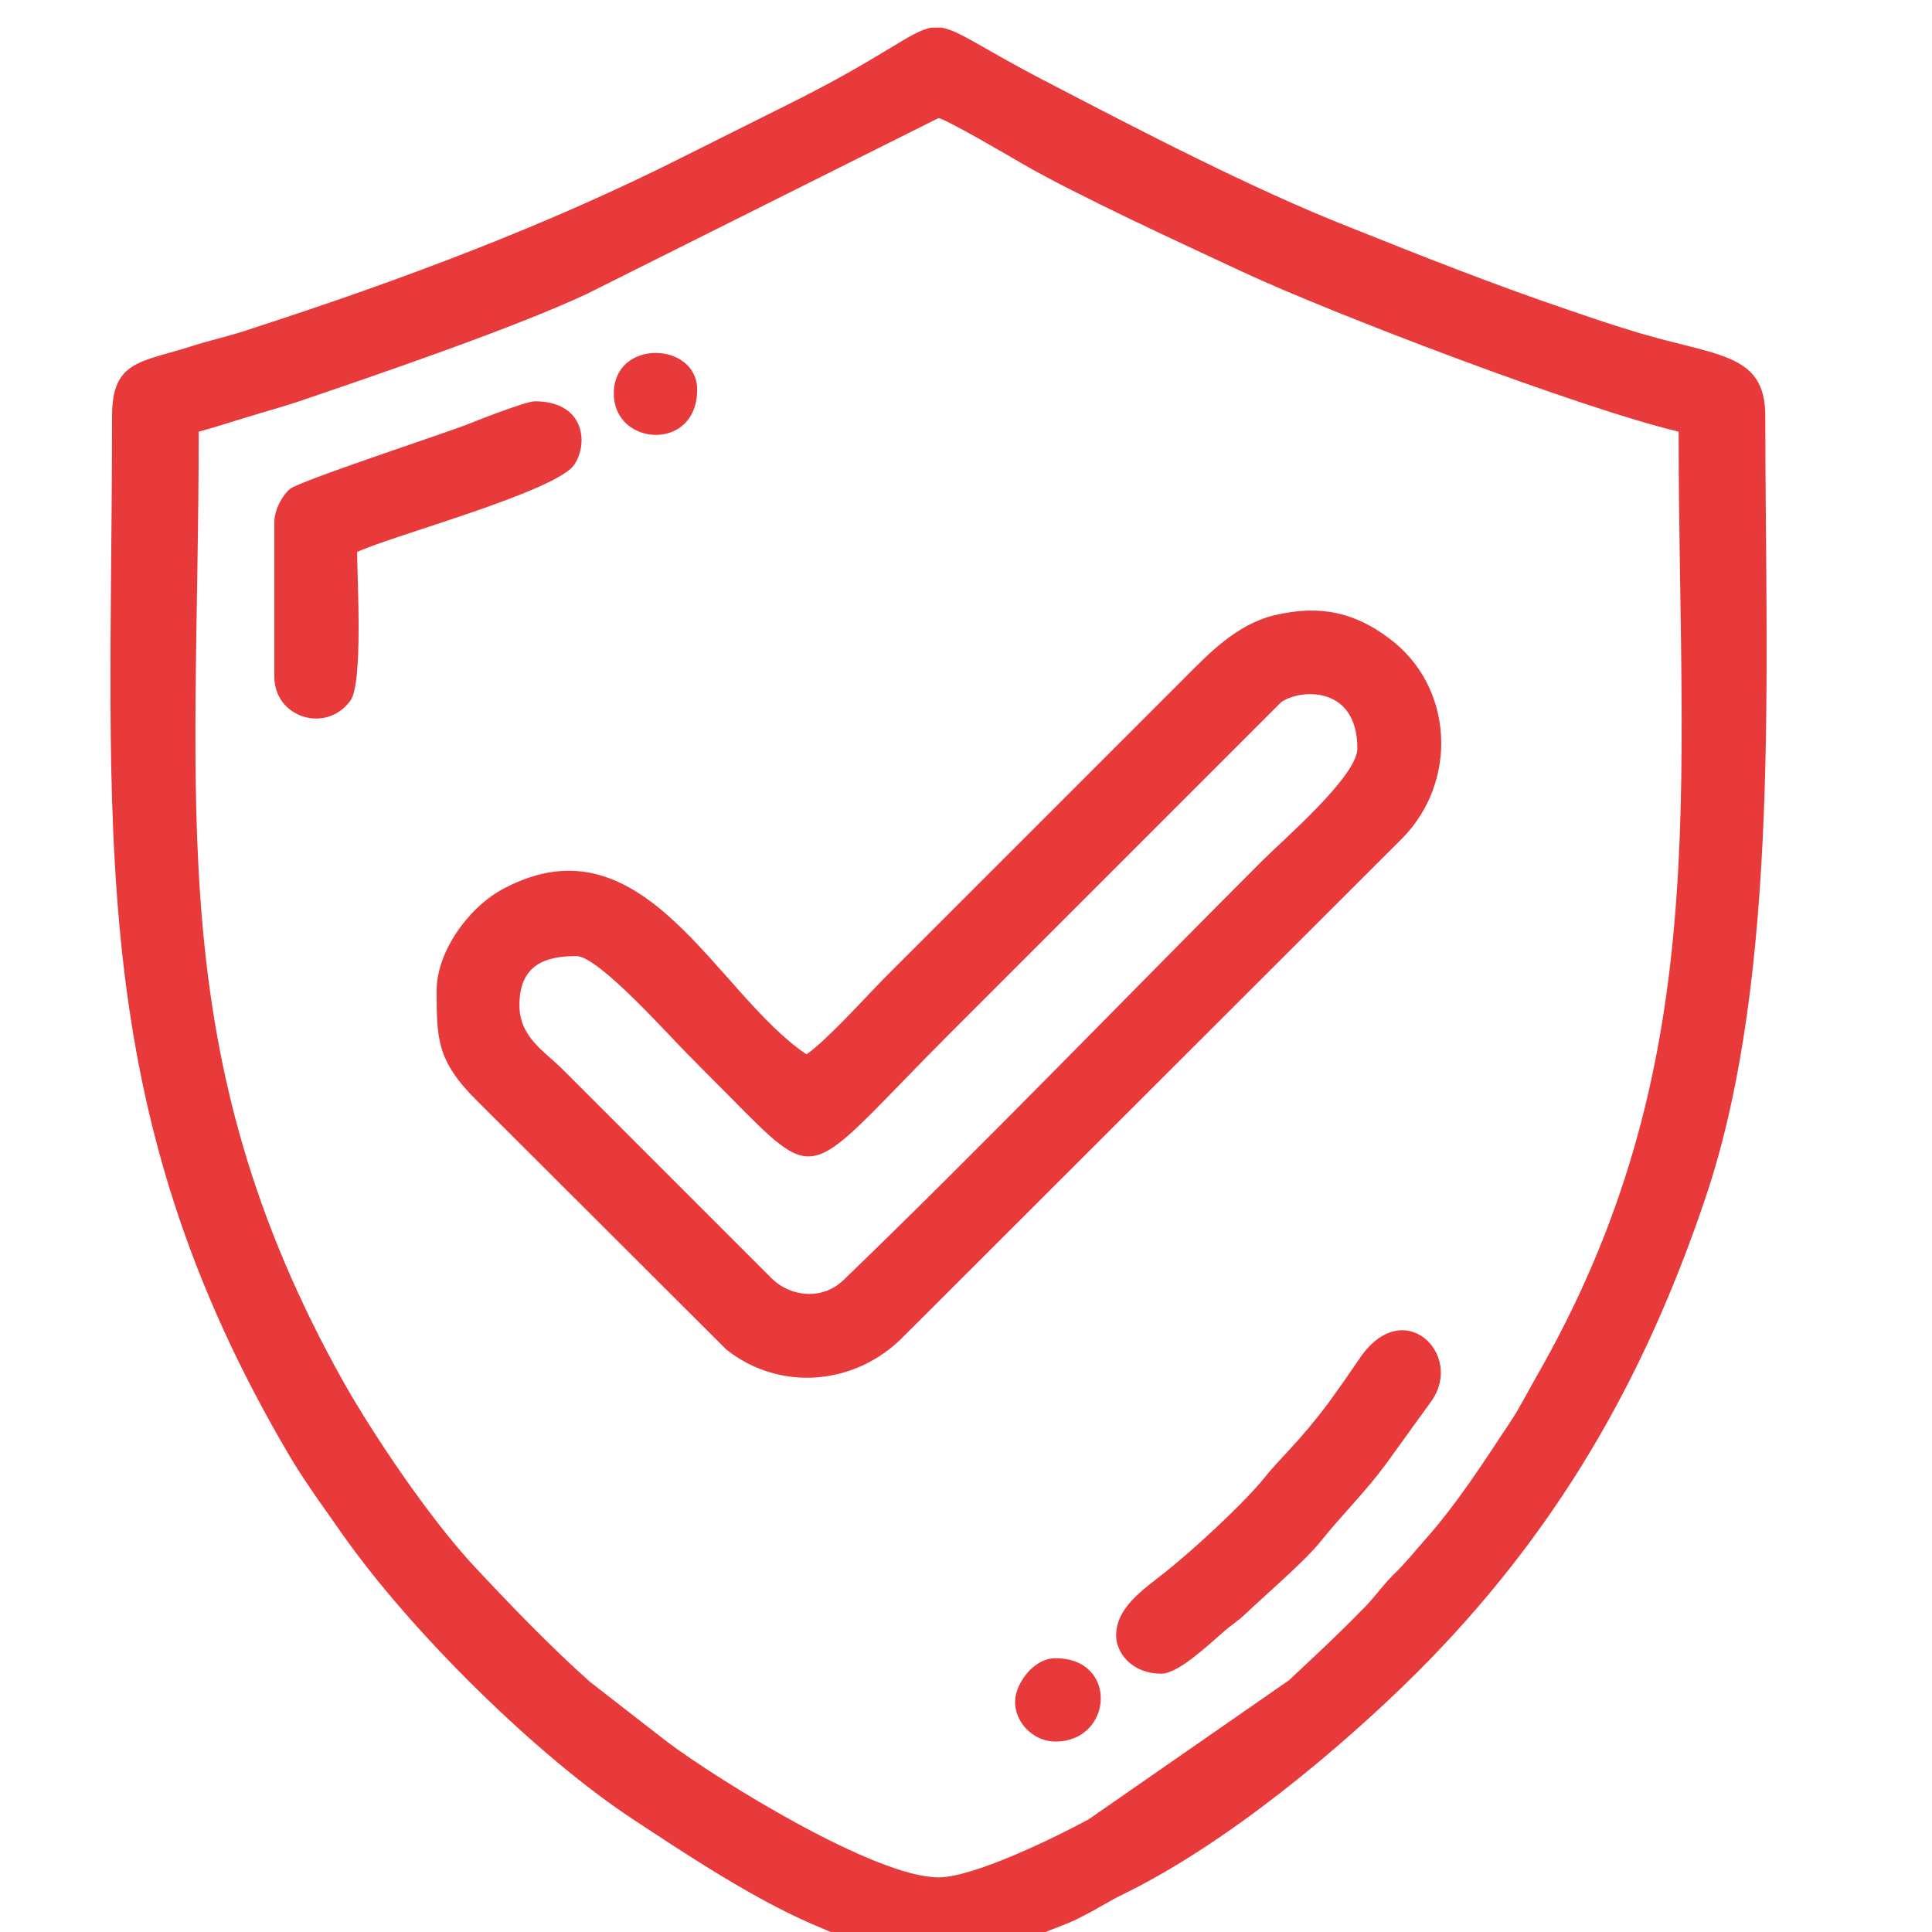 <?xml version="1.0" encoding="UTF-8"?>
<!DOCTYPE svg PUBLIC "-//W3C//DTD SVG 1.1//EN" "http://www.w3.org/Graphics/SVG/1.1/DTD/svg11.dtd">
<!-- Creator: CorelDRAW -->
<svg xmlns="http://www.w3.org/2000/svg" xml:space="preserve" width="35px" height="35px" version="1.1" shape-rendering="geometricPrecision" text-rendering="geometricPrecision" image-rendering="optimizeQuality" fill-rule="evenodd" clip-rule="evenodd"
viewBox="0 0 35 35"
 xmlns:xlink="http://www.w3.org/1999/xlink"
 xmlns:xodm="http://www.corel.com/coreldraw/odm/2003">
 <g id="Layer_x0020_1">
  <g id="_1441240349744">
   <rect fill="none" x="-0.5" y="0.5" width="35" height="35"/>
   <g>
    <path fill="#E83A3A" d="M3.6 7.82c0.27,-0.07 0.63,-0.19 0.9,-0.27 0.29,-0.09 0.62,-0.18 0.89,-0.27 1.38,-0.47 3.88,-1.32 5.23,-1.95l6.38 -3.19c0.11,0 1.34,0.72 1.51,0.82 0.98,0.57 2.94,1.47 3.99,1.96 1.65,0.77 6.14,2.48 7.91,2.9 0,6.54 0.66,11.51 -2.6,17.16 -0.16,0.28 -0.27,0.51 -0.45,0.78 -0.49,0.74 -0.97,1.49 -1.55,2.14 -0.23,0.26 -0.34,0.41 -0.59,0.65 -0.23,0.24 -0.34,0.42 -0.58,0.65 -0.43,0.44 -0.84,0.82 -1.29,1.24l-3.63 2.52c-0.61,0.33 -2.08,1.05 -2.72,1.05 -1.14,0 -3.96,-1.74 -4.92,-2.46l-1.39 -1.08c-0.73,-0.65 -1.49,-1.44 -2.15,-2.15 -0.76,-0.83 -1.75,-2.28 -2.32,-3.29 -3.31,-5.91 -2.62,-10.42 -2.62,-17.21zm13.28 -7.32l0.17 0c0.33,0.05 0.73,0.37 1.87,0.96 1.67,0.87 3.78,1.97 5.54,2.66 1.3,0.52 2.61,1.04 3.97,1.5 0.35,0.12 0.7,0.24 1.03,0.34 1.59,0.51 2.52,0.38 2.52,1.58 0,4.54 0.28,10.08 -1.07,14.12 -1.13,3.37 -2.74,6.14 -5.24,8.64 -1.43,1.42 -3.46,3.1 -5.29,4 -0.31,0.15 -0.48,0.27 -0.76,0.41 -0.25,0.14 -0.53,0.22 -0.82,0.35 -1.65,0.74 -2.55,0.46 -4.08,-0.2 -1.09,-0.47 -2.31,-1.28 -3.28,-1.92 -1.72,-1.14 -3.98,-3.36 -5.24,-5.15 -0.32,-0.46 -0.64,-0.89 -0.94,-1.39 -3.79,-6.41 -3.23,-11.4 -3.23,-18.86 0,-1.03 0.53,-0.97 1.51,-1.29 0.36,-0.11 0.69,-0.18 1.06,-0.31 2.65,-0.86 5.33,-1.86 7.82,-3.12l1.82 -0.91c1.78,-0.88 2.25,-1.35 2.64,-1.41z"/>
    <path fill="#E83A3A" d="M9.41 18.21c0,-0.72 0.45,-0.89 1.03,-0.89 0.41,0 1.72,1.49 2.07,1.83 0.33,0.34 0.62,0.62 0.95,0.96 1.41,1.41 1.25,1.11 3.76,-1.4l5.99 -5.99c0.34,-0.24 1.38,-0.31 1.38,0.84 0,0.5 -1.34,1.65 -1.72,2.03 -2.44,2.44 -5.17,5.27 -7.59,7.6 -0.37,0.36 -0.95,0.32 -1.31,-0.04l-3.79 -3.79c-0.31,-0.31 -0.77,-0.57 -0.77,-1.15zm5.2 0.89c-1.64,-1.1 -2.94,-4.34 -5.47,-3.01 -0.63,0.32 -1.23,1.14 -1.23,1.85 0,0.87 0,1.28 0.73,2l4.52 4.51c0.96,0.76 2.33,0.66 3.21,-0.24l9.03 -9.02c1.02,-1.03 0.94,-2.76 -0.24,-3.63 -0.6,-0.45 -1.23,-0.62 -2.09,-0.41 -0.68,0.17 -1.18,0.7 -1.61,1.13l-5.47 5.47c-0.34,0.35 -1.04,1.12 -1.38,1.35z"/>
    <path fill="#E83A3A" d="M4.97 9.46l0 2.8c0,0.74 0.94,1.04 1.38,0.43 0.23,-0.32 0.12,-2.22 0.12,-2.69 0.61,-0.29 3.63,-1.1 3.94,-1.59 0.26,-0.41 0.16,-1.14 -0.72,-1.14 -0.17,0 -1.05,0.35 -1.28,0.44 -0.42,0.16 -3,1.01 -3.16,1.15 -0.13,0.11 -0.28,0.37 -0.28,0.6z"/>
    <path fill="#E83A3A" d="M20.22 29.63c0,0.31 0.28,0.69 0.82,0.69 0.31,0 0.86,-0.53 1.14,-0.77 0.16,-0.14 0.22,-0.16 0.38,-0.31 0.38,-0.36 1.09,-0.97 1.36,-1.31 0.4,-0.5 0.79,-0.87 1.19,-1.41l0.83 -1.15c0.58,-0.84 -0.52,-1.93 -1.31,-0.76 -0.21,0.31 -0.35,0.51 -0.56,0.8 -0.58,0.77 -0.82,0.93 -1.23,1.44 -0.39,0.46 -1.26,1.26 -1.73,1.63 -0.43,0.34 -0.89,0.65 -0.89,1.15z"/>
    <path fill="#E83A3A" d="M19.12 31.55c1.04,0 1.15,-1.51 0,-1.51 -0.39,0 -0.71,0.44 -0.73,0.76 -0.02,0.39 0.32,0.75 0.73,0.75z"/>
    <path fill="#E83A3A" d="M11.12 7.13c0,0.96 1.51,1.06 1.51,-0.07 0,-0.87 -1.51,-0.93 -1.51,0.07z"/>
   </g>
  </g>
 </g>
</svg>
